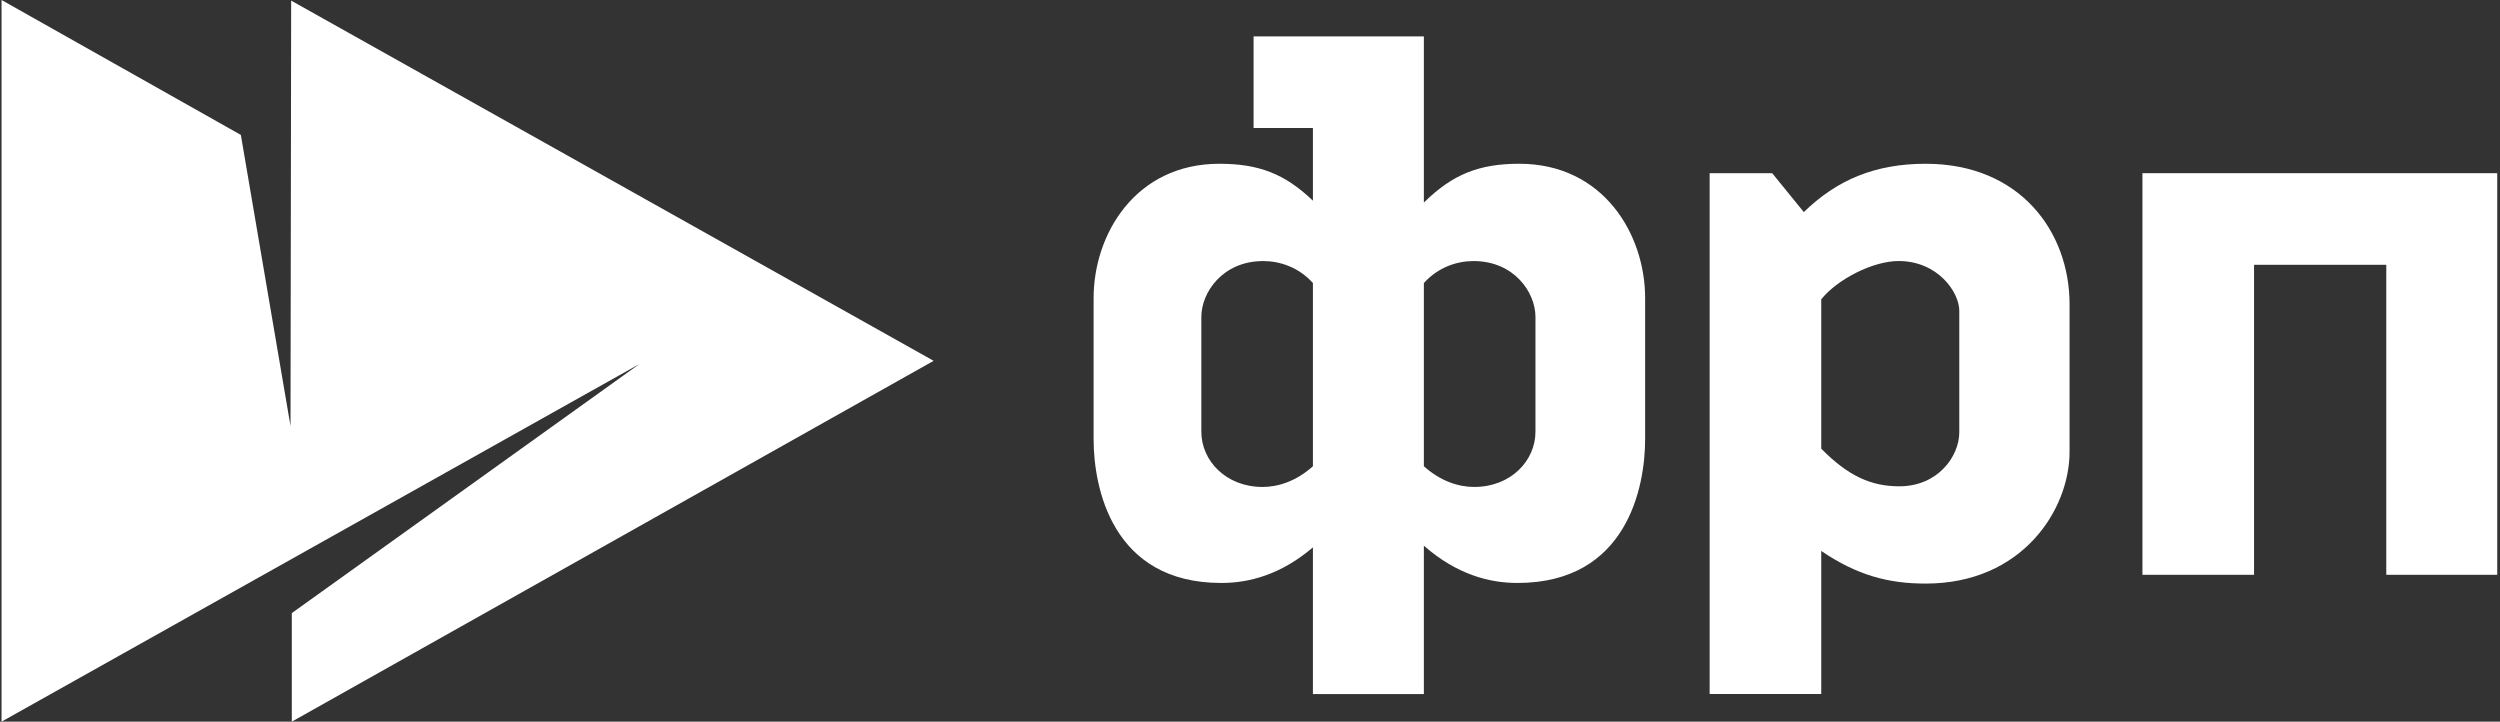 <svg width="97" height="28" viewBox="0 0 97 28" fill="none" xmlns="http://www.w3.org/2000/svg">
<rect x="0" y="0" width="97" height="28" fill="#333333" stroke="none"/>
<path d="M36.225 14L11.297 0.024L11.272 16.532L9.345 5.235L0.06 0V28L24.812 14.122L11.322 23.788V28L36.225 14Z" fill="white"/>
<path d="M87.457 22.302H83.127V6.72H96.893V22.302H92.588V10.274H87.457V22.302Z" fill="white"/>
<path fill-rule="evenodd" clip-rule="evenodd" d="M66.334 6.72H68.761L69.988 8.229C71.264 6.988 72.741 6.354 74.718 6.354C78.372 6.354 80.299 8.984 80.299 11.808V17.53C80.299 19.77 78.472 22.643 74.718 22.643C73.266 22.643 72.053 22.32 70.664 21.377V26.928H66.334V6.72ZM70.664 11.614V17.408C71.715 18.48 72.616 18.869 73.692 18.869C75.194 18.869 76.02 17.701 76.02 16.775V12.052C76.02 11.346 75.194 10.128 73.667 10.128C72.666 10.128 71.289 10.835 70.664 11.614Z" fill="white"/>
<path fill-rule="evenodd" clip-rule="evenodd" d="M55.246 1.412H48.639V4.967H50.941V7.787C49.858 6.747 48.845 6.354 47.312 6.354C44.059 6.354 42.432 9.082 42.432 11.565V17.043C42.432 18.894 43.133 22.619 47.387 22.619C48.48 22.619 49.707 22.29 50.941 21.238V26.929H55.246V21.173C56.506 22.277 57.761 22.619 58.875 22.619C63.13 22.619 63.831 18.894 63.831 17.043V11.565C63.831 9.082 62.204 6.354 58.95 6.354C57.382 6.354 56.358 6.765 55.246 7.86V1.412ZM46.612 16.751V12.296C46.612 11.346 47.438 10.129 49.014 10.129C49.665 10.129 50.391 10.372 50.941 10.981V18.09C50.291 18.675 49.59 18.894 48.989 18.894C47.563 18.894 46.612 17.871 46.612 16.751ZM59.576 12.296V16.751C59.576 17.871 58.625 18.894 57.198 18.894C56.598 18.894 55.897 18.675 55.246 18.09V10.981C55.797 10.372 56.523 10.129 57.173 10.129C58.75 10.129 59.576 11.346 59.576 12.296Z" fill="white"/>
</svg>

